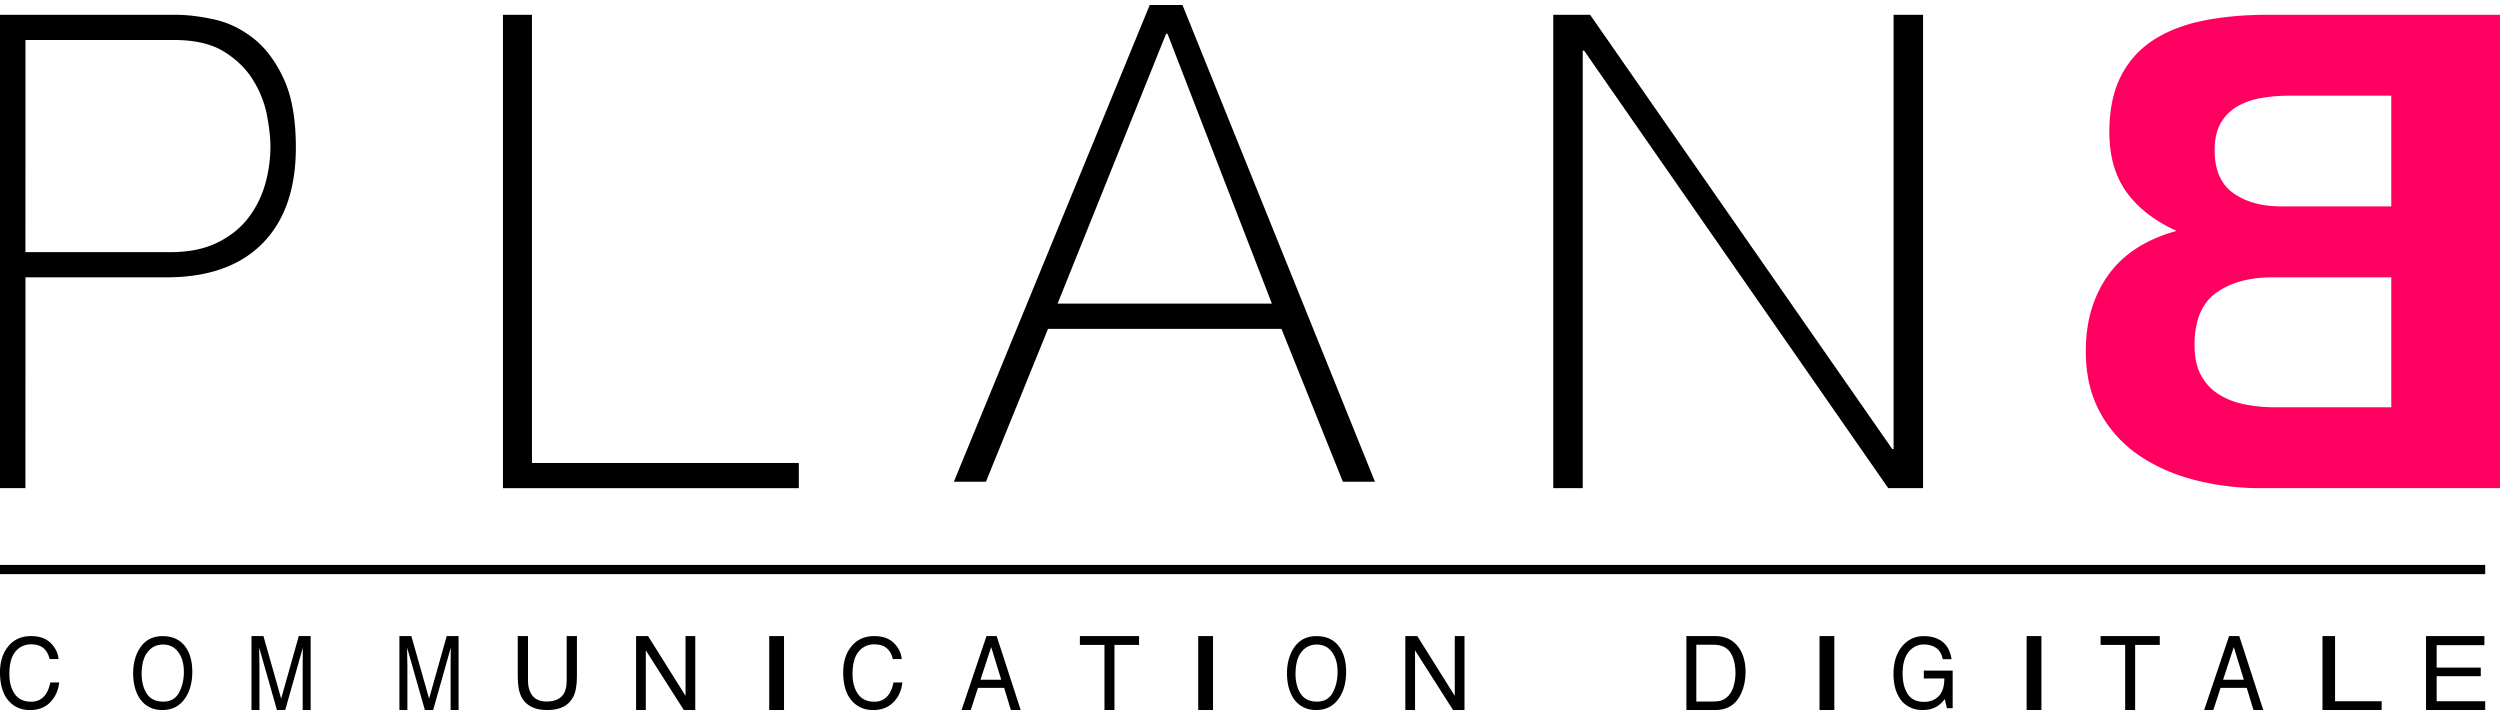 <svg xmlns="http://www.w3.org/2000/svg" width="169" height="48" viewBox="0 0 169 48"><defs><clipPath id="nw37a"><path d="M64.48.34h28.468v32.226H64.48z"/></clipPath><clipPath id="nw37b"><path d="M0 48h169V1H0z"/></clipPath></defs><g><g><g><path fill="#000" d="M1.719 33H0V1h11.875c.782 0 1.647.105 2.598.313.95.21 1.836.636 2.656 1.278.82.642 1.504 1.554 2.05 2.734.548 1.18.821 2.727.821 4.638 0 2.81-.755 4.975-2.265 6.5-1.51 1.523-3.673 2.285-6.485 2.285H1.72zm0-15.955h9.805c1.25 0 2.31-.217 3.183-.65.872-.433 1.569-.993 2.09-1.681a6.776 6.776 0 0 0 1.133-2.286 9.26 9.26 0 0 0 .351-2.51c0-.596-.078-1.306-.234-2.128a7.009 7.009 0 0 0-.938-2.375c-.468-.762-1.126-1.405-1.972-1.928-.846-.522-1.973-.784-3.38-.784H1.72z"/></g><g><path fill="#000" d="M54 31.297H35.96V1H34v32h20z"/></g><g><g/><g clip-path="url(#nw37a)"><path fill="#000" d="M66.648 32.567H64.48L77.722.34h2.214l13.012 32.227h-2.169L86.627 22.23h-15.78zm4.845-12.042H85.98L78.921 2.281h-.092z"/></g></g><g><path fill="#000" d="M106.993 3.42h.09L127.645 33H130V1h-1.993v29.356h-.09L107.49 1H105v32h1.993z"/></g><g><path fill="#ff0060" d="M169 1v32h-16.2c-1.499 0-2.958-.18-4.378-.538-1.42-.358-2.685-.911-3.794-1.658a8.29 8.29 0 0 1-2.645-2.891c-.656-1.18-.983-2.577-.983-4.19 0-2.002.508-3.713 1.521-5.132 1.015-1.419 2.552-2.412 4.612-2.98-1.497-.688-2.629-1.57-3.394-2.645-.765-1.075-1.147-2.42-1.147-4.033 0-1.494.257-2.749.773-3.765a6.231 6.231 0 0 1 2.177-2.443c.936-.611 2.06-1.053 3.371-1.322 1.312-.268 2.763-.403 4.355-.403zm-7.35 17.748h-8.008c-1.592 0-2.871.351-3.84 1.053-.966.703-1.451 1.875-1.451 3.518 0 .837.148 1.524.445 2.062.297.538.695.964 1.194 1.277.5.314 1.077.538 1.733.672.654.135 1.342.202 2.06.202h7.866zm0-12.28h-6.884c-.656 0-1.288.052-1.896.157a4.893 4.893 0 0 0-1.616.56 3.058 3.058 0 0 0-1.124 1.12c-.28.478-.421 1.091-.421 1.838 0 1.344.42 2.316 1.264 2.913.843.598 1.92.896 3.23.896h7.446z"/></g><g/><g clip-path="url(#nw37b)"><path fill="#000" d="M0 38.812h168v-.624H0z"/></g><g clip-path="url(#nw37b)"><path fill="#000" d="M3.12 46.889c-.234.364-.574.546-1.022.546-.486 0-.852-.173-1.097-.52-.245-.345-.368-.796-.368-1.352 0-.679.136-1.182.408-1.511a1.318 1.318 0 0 1 1.069-.493c.361 0 .643.09.843.268.2.179.334.42.401.727h.603c-.035-.403-.21-.763-.525-1.08-.315-.315-.758-.474-1.33-.474-.669 0-1.193.243-1.574.73C.176 44.18 0 44.754 0 45.454c0 .923.235 1.604.703 2.046.356.334.796.501 1.32.501.608 0 1.09-.203 1.449-.61.299-.339.475-.758.528-1.257h-.602c-.061.313-.154.564-.278.756"/></g><g clip-path="url(#nw37b)"><path fill="#000" d="M10.983 43c.725 0 1.26.269 1.61.806.271.418.407.954.407 1.607 0 .707-.155 1.295-.466 1.762-.366.55-.886.825-1.562.825-.631 0-1.128-.24-1.489-.722C9.161 46.815 9 46.228 9 45.52c0-.64.138-1.188.413-1.644.354-.584.877-.876 1.57-.876m1.119 3.822c.219-.405.328-.87.328-1.398 0-.557-.126-1.005-.378-1.344-.253-.34-.598-.51-1.035-.51-.425 0-.771.168-1.04.505-.268.336-.402.833-.402 1.488 0 .524.116.967.345 1.327.23.36.603.54 1.119.54.49 0 .844-.203 1.063-.608"/></g><g clip-path="url(#nw37b)"><path fill="#000" d="M19.007 47.228L17.809 43H17v5h.539v-2.95c0-.119-.003-.303-.01-.554-.004-.251-.007-.438-.007-.56v-.153l1.2 4.217h.56l1.19-4.217c0 .27-.002.523-.006.759-.003.236-.005.405-.005.507V48H21v-5h-.803z"/></g><g clip-path="url(#nw37b)"><path fill="#000" d="M29.007 47.228L27.808 43H27v5h.539v-2.95c0-.119-.003-.303-.01-.554-.004-.251-.007-.438-.007-.56v-.153l1.2 4.217h.56l1.19-4.217c0 .27-.002.523-.006.759-.003.236-.005.405-.005.507V48H31v-5h-.803z"/></g><g clip-path="url(#nw37b)"><path fill="#000" d="M38.307 46.01c0 .352-.056.631-.17.84-.21.382-.608.573-1.194.573-.489 0-.836-.177-1.042-.53-.14-.235-.208-.529-.208-.882V43H35v2.735c0 .6.084 1.06.253 1.383.306.588.888.882 1.745.882.857 0 1.44-.294 1.75-.882.168-.323.252-.783.252-1.383V43h-.693z"/></g><g clip-path="url(#nw37b)"><path fill="#000" d="M46.343 47.04L43.81 43H43v5h.657v-4.035L46.227 48H47v-5h-.657z"/></g><g clip-path="url(#nw37b)"><path fill="#000" d="M52 48h1v-5h-1z"/></g><g clip-path="url(#nw37b)"><path fill="#000" d="M60.12 46.889c-.234.364-.574.546-1.022.546-.486 0-.852-.173-1.097-.52-.245-.345-.368-.796-.368-1.352 0-.679.136-1.182.408-1.511a1.318 1.318 0 0 1 1.069-.493c.361 0 .643.09.843.268.2.179.334.42.401.727h.603c-.035-.403-.21-.763-.525-1.08-.315-.315-.758-.474-1.33-.474-.669 0-1.193.243-1.574.73-.352.449-.528 1.023-.528 1.723 0 .923.235 1.604.703 2.046.356.334.796.501 1.32.501.608 0 1.09-.203 1.449-.61.3-.339.475-.758.528-1.257h-.602c-.061.313-.154.564-.278.756"/></g><g clip-path="url(#nw37b)"><path fill="#000" d="M67.374 43L69 48h-.665l-.455-1.498h-1.772L65.622 48H65l1.687-5zm.31 2.95l-.68-2.209-.723 2.21z"/></g><g clip-path="url(#nw37b)"><path fill="#000" d="M73 43.596h1.662V48h.676v-4.404H77V43h-4z"/></g><g clip-path="url(#nw37b)"><path fill="#000" d="M81 48h1v-5h-1z"/></g><g clip-path="url(#nw37b)"><path fill="#000" d="M88.983 43c.725 0 1.26.269 1.61.806.27.418.407.954.407 1.607 0 .707-.155 1.295-.466 1.762-.366.55-.886.825-1.562.825-.631 0-1.128-.24-1.489-.722-.322-.463-.483-1.05-.483-1.758 0-.64.138-1.188.414-1.644.353-.584.876-.876 1.57-.876m1.109 3.822c.218-.405.327-.87.327-1.398 0-.557-.126-1.005-.377-1.344-.252-.34-.596-.51-1.031-.51-.423 0-.768.168-1.036.505-.267.336-.4.833-.4 1.488 0 .524.114.967.344 1.327.229.36.6.54 1.114.54.488 0 .841-.203 1.059-.608"/></g><g clip-path="url(#nw37b)"><path fill="#000" d="M98.343 47.04L95.81 43H95v5h.657v-4.035L98.227 48H99v-5h-.657z"/></g><g clip-path="url(#nw37b)"><path fill="#000" d="M115.96 43c.666 0 1.182.244 1.55.732.327.44.49 1.004.49 1.691 0 .531-.097 1.011-.29 1.44-.34.758-.926 1.137-1.756 1.137H114v-5h1.96m1.31 3.063c.033-.188.049-.363.049-.524 0-.62-.118-1.1-.354-1.443-.237-.342-.617-.514-1.141-.514h-1.153v3.84h1.16c.22 0 .4-.025.54-.072.254-.089.46-.259.622-.51.128-.203.22-.461.277-.777"/></g><g clip-path="url(#nw37b)"><path fill="#000" d="M123 48h1v-5h-1z"/></g><g clip-path="url(#nw37b)"><path fill="#000" d="M130.05 45.865h1.39c-.005.557-.137.96-.395 1.208-.257.25-.583.374-.976.374-.514 0-.884-.177-1.11-.532-.229-.355-.343-.815-.343-1.38 0-.653.138-1.144.414-1.474.274-.33.615-.495 1.017-.495.34 0 .62.08.843.238.224.158.37.411.442.758h.596c-.097-.621-.364-1.055-.799-1.303-.3-.172-.655-.259-1.067-.259-.6 0-1.088.224-1.466.673-.397.47-.596 1.103-.596 1.898 0 .798.204 1.425.61 1.882.372.365.818.547 1.335.547.4 0 .731-.08.99-.24.155-.092.333-.259.533-.497l.145.61H132v-2.54h-1.95z"/></g><g clip-path="url(#nw37b)"><path fill="#000" d="M137 48h1v-5h-1z"/></g><g clip-path="url(#nw37b)"><path fill="#000" d="M142 43.596h1.662V48h.674v-4.404H146V43h-4z"/></g><g clip-path="url(#nw37b)"><path fill="#000" d="M151.374 43L153 48h-.666l-.454-1.498h-1.772L149.622 48H149l1.687-5zm.31 2.95l-.68-2.209-.723 2.21z"/></g><g clip-path="url(#nw37b)"><path fill="#000" d="M157.85 43H157v5h4v-.596h-3.15z"/></g><g clip-path="url(#nw37b)"><path fill="#000" d="M164.718 45.71h2.982v-.58h-2.982v-1.517h3.227V43H164v5h4v-.596h-3.282z"/></g></g></g></svg>
